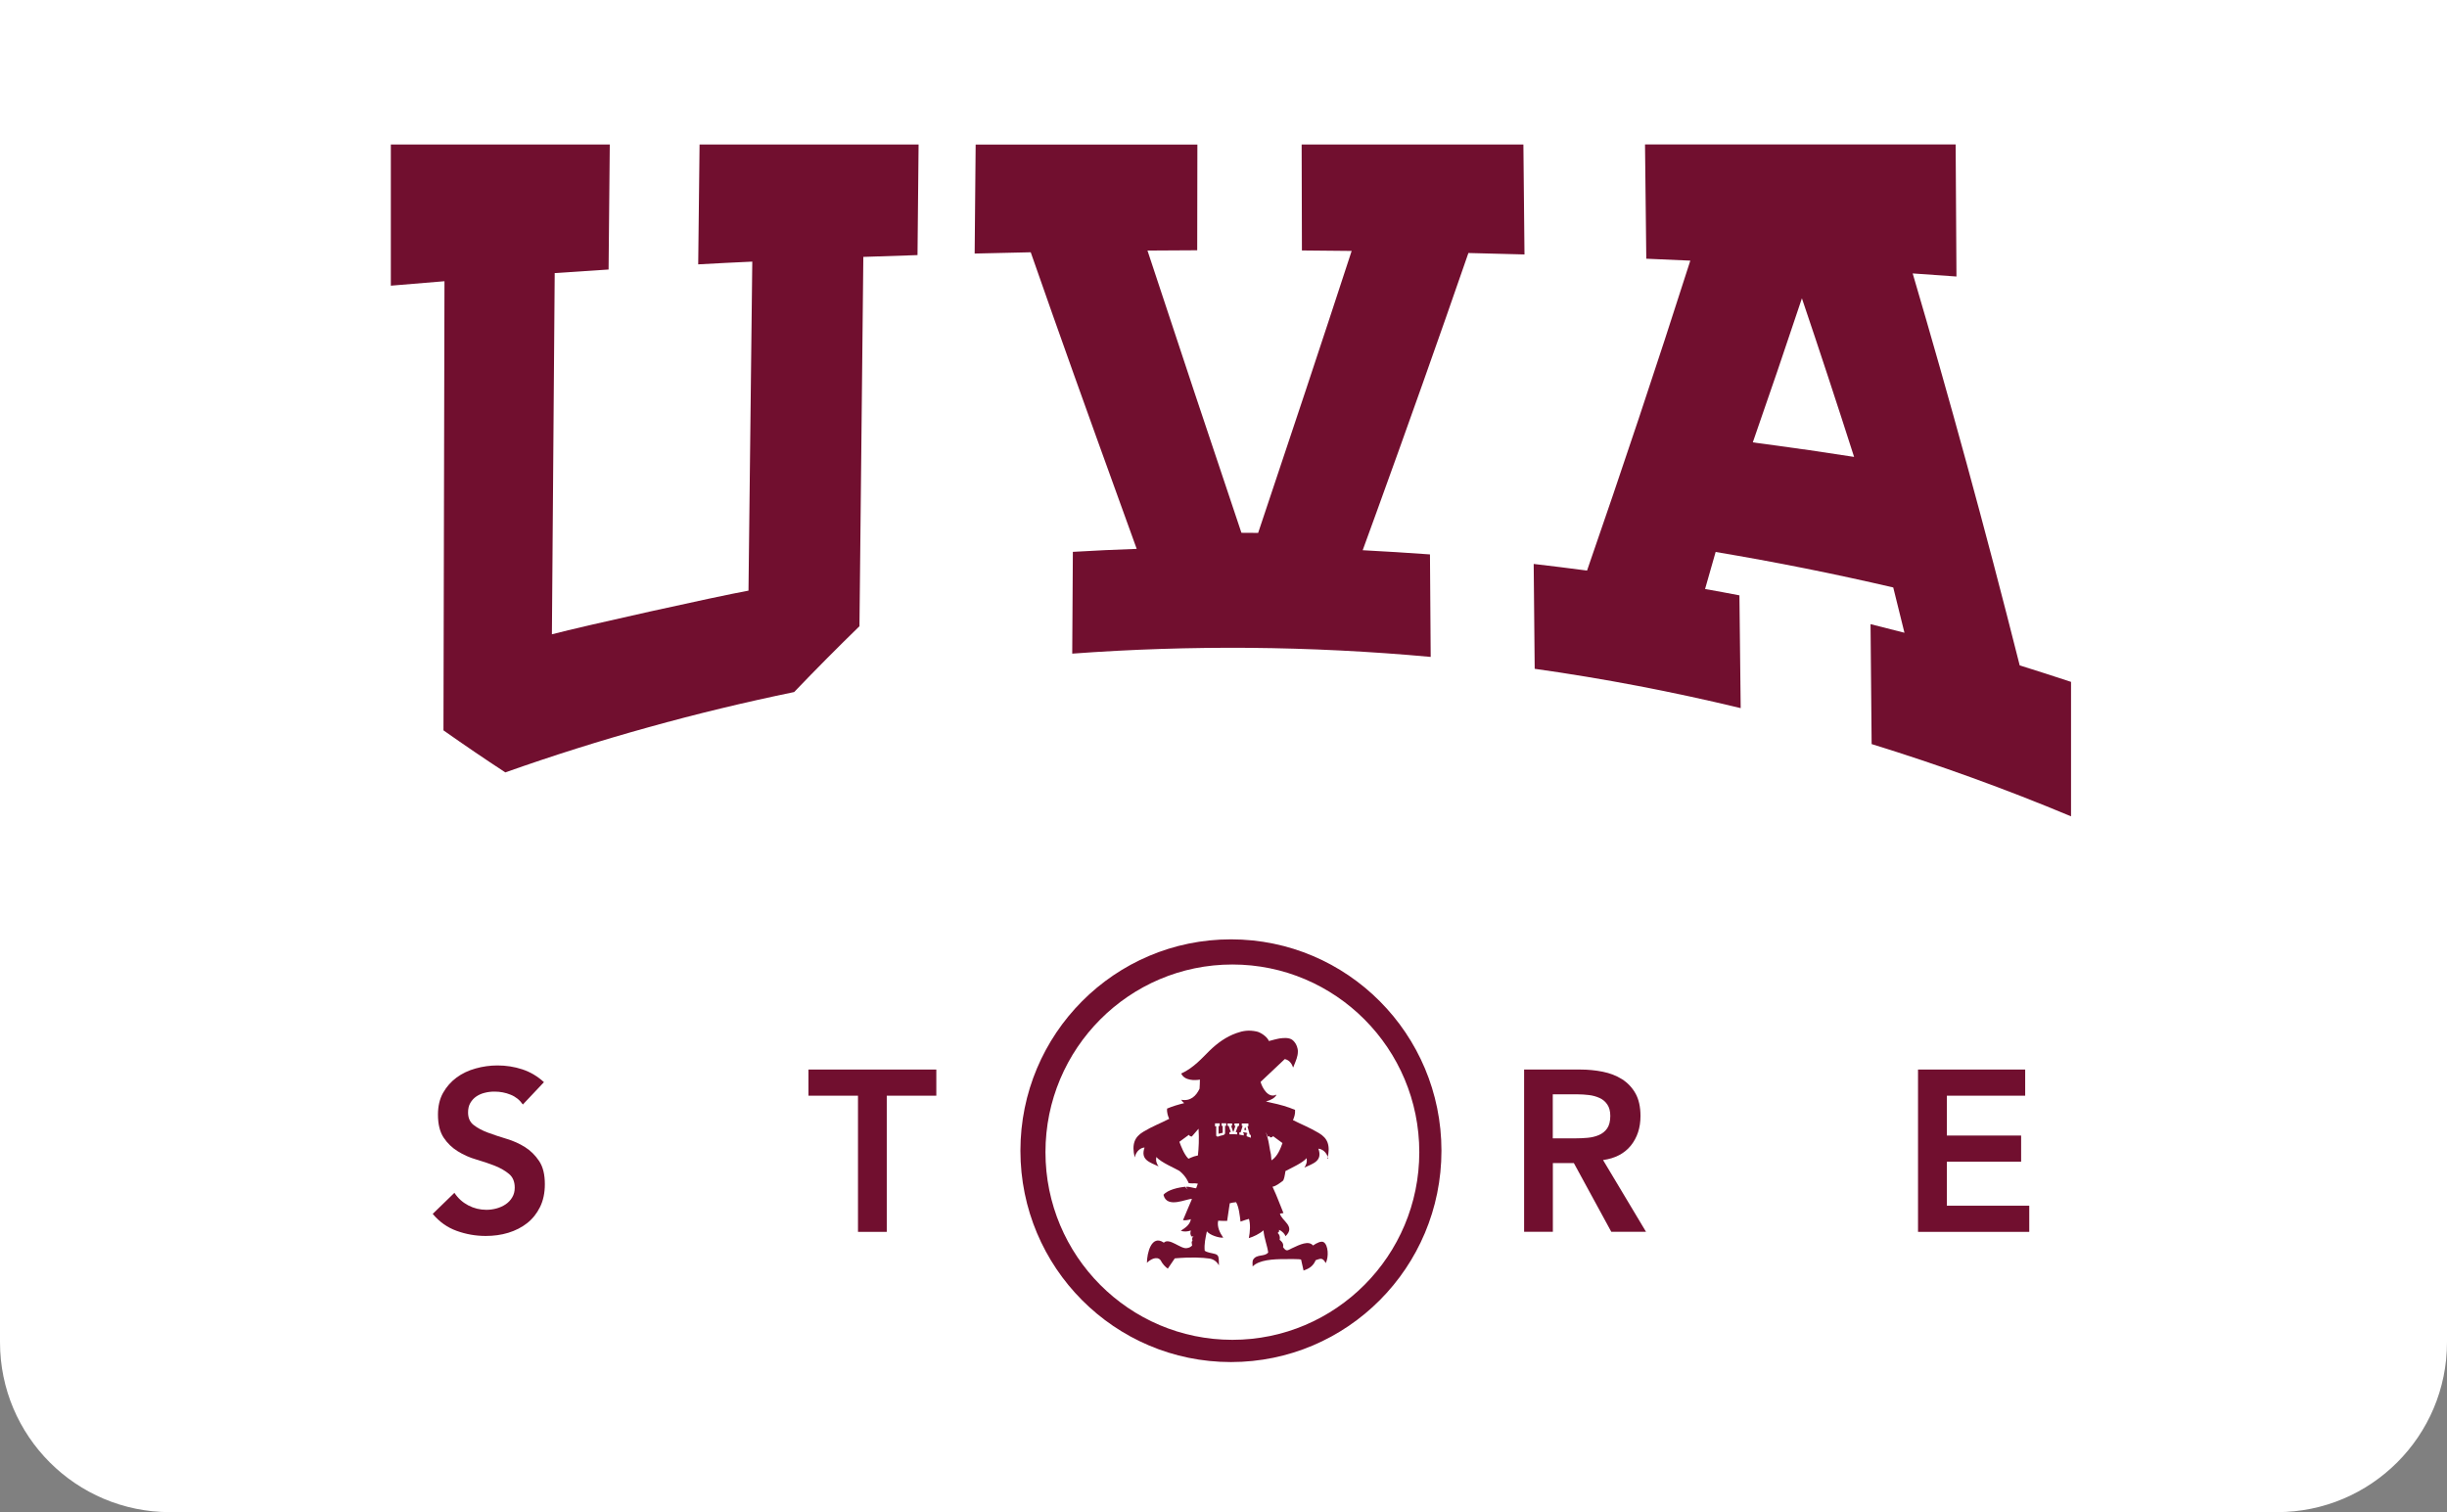 <?xml version="1.0" encoding="UTF-8"?> <svg xmlns="http://www.w3.org/2000/svg" width="144" height="89" viewBox="0 0 144 89" fill="none"><rect x="0" y="0" width="144" height="89" fill="#808080" stroke="none"/><path d="M0 0H144V79C144 84.523 139.523 89 134 89H10C4.477 89 0 84.523 0 79V0Z" fill="white"></path><path d="M118.858 39.177C116.798 31.007 114.691 23.344 112.557 16.093C113.414 16.152 114.276 16.211 115.133 16.275C115.117 13.683 115.101 11.092 115.085 8.5H96.805C96.832 10.744 96.858 12.983 96.88 15.227C97.742 15.265 98.609 15.302 99.471 15.34C97.454 21.65 95.432 27.699 93.394 33.582C92.346 33.443 91.303 33.315 90.254 33.192C90.276 35.249 90.297 37.307 90.313 39.364C94.379 39.936 98.423 40.71 102.435 41.678C102.409 39.465 102.388 37.253 102.361 35.041C101.69 34.913 101.015 34.785 100.339 34.667C100.546 33.94 100.754 33.214 100.961 32.487C102.712 32.781 104.463 33.101 106.203 33.449C107.943 33.796 109.683 34.175 111.413 34.576C111.631 35.458 111.855 36.35 112.073 37.242C111.408 37.072 110.742 36.901 110.077 36.735C110.098 39.086 110.12 41.443 110.141 43.794C114.1 45.017 118.017 46.433 121.875 48.047C121.875 45.407 121.875 42.773 121.875 40.133C120.869 39.802 119.864 39.476 118.852 39.161L118.858 39.177ZM106.134 26.449C105.139 26.304 104.144 26.171 103.148 26.037C104.112 23.275 105.075 20.448 106.038 17.557C107.065 20.592 108.087 23.702 109.109 26.892C108.119 26.737 107.124 26.588 106.134 26.443V26.449Z" fill="#710F2F"></path><path d="M89.456 8.505H76.599C76.604 10.584 76.61 12.663 76.615 14.741C77.546 14.746 78.472 14.757 79.403 14.768C79.451 14.768 79.494 14.768 79.542 14.768C77.727 20.33 75.891 25.84 74.039 31.365C73.709 31.365 73.385 31.359 73.055 31.359C71.192 25.808 69.351 20.293 67.526 14.746C67.574 14.746 67.616 14.746 67.664 14.746C68.595 14.741 69.521 14.736 70.453 14.73C70.453 12.657 70.458 10.584 70.463 8.511H57.415C57.394 10.648 57.377 12.786 57.356 14.923C58.458 14.896 59.554 14.869 60.656 14.848C62.358 19.732 64.083 24.536 65.817 29.329C66.174 30.323 66.536 31.311 66.892 32.305C65.642 32.348 64.391 32.407 63.135 32.481C63.125 34.48 63.114 36.478 63.098 38.471C66.573 38.215 70.059 38.103 73.544 38.13C77.099 38.162 80.649 38.338 84.193 38.664C84.177 36.655 84.166 34.64 84.15 32.631C82.831 32.535 81.511 32.455 80.191 32.385C80.463 31.632 80.739 30.884 81.011 30.13C82.831 25.108 84.629 20.047 86.412 14.891C87.514 14.918 88.61 14.944 89.712 14.976C89.69 12.818 89.669 10.664 89.648 8.505L89.456 8.505Z" fill="#710F2F"></path><path d="M41.168 8.505C41.141 10.856 41.115 13.207 41.088 15.559C42.147 15.5 43.206 15.446 44.27 15.398C44.196 21.853 44.121 28.308 44.047 34.763C42.105 35.116 34.394 36.831 32.478 37.333C32.531 30.248 32.59 23.157 32.643 16.072C33.696 16.002 34.755 15.933 35.814 15.863C35.836 13.411 35.862 10.958 35.884 8.505H23V16.814C24.054 16.724 25.102 16.638 26.156 16.552C26.134 25.364 26.119 34.175 26.097 42.987C27.311 43.842 28.518 44.664 29.737 45.461C32.526 44.472 35.341 43.585 38.177 42.8C41.014 42.009 43.866 41.325 46.734 40.732C48.011 39.396 49.294 38.108 50.577 36.858C50.651 29.612 50.731 22.366 50.805 15.12C51.87 15.083 52.929 15.046 53.993 15.014C54.014 12.844 54.035 10.675 54.057 8.505L41.168 8.505Z" fill="#710F2F"></path><path fill-rule="evenodd" clip-rule="evenodd" d="M73.215 66.498C73.215 66.498 73.257 66.503 73.278 66.509C73.3 66.509 73.321 66.514 73.342 66.519C73.321 66.45 73.3 66.386 73.278 66.322C73.257 66.38 73.236 66.445 73.215 66.503V66.498Z" fill="#710F2F"></path><path fill-rule="evenodd" clip-rule="evenodd" d="M78.116 68.197C78.302 67.412 78.132 66.995 77.615 66.69C77.083 66.37 76.583 66.177 76.088 65.926C76.152 65.771 76.232 65.584 76.211 65.323C75.774 65.141 75.311 65.007 74.816 64.906L74.497 64.831C74.816 64.74 75.013 64.617 75.104 64.462C75.104 64.451 75.104 64.441 75.109 64.43C74.625 64.671 74.268 64.003 74.183 63.677L75.604 62.336C75.604 62.336 75.636 62.341 75.652 62.346C75.891 62.416 76.003 62.608 76.056 62.731C76.067 62.763 76.078 62.8 76.094 62.832C76.125 62.795 76.141 62.731 76.157 62.688C76.258 62.437 76.376 62.175 76.376 61.903C76.376 61.844 76.376 61.785 76.36 61.726C76.344 61.636 76.306 61.539 76.264 61.459C76.195 61.342 76.109 61.229 75.987 61.165C75.865 61.106 75.726 61.09 75.593 61.096C75.519 61.096 75.444 61.101 75.375 61.112C75.375 61.112 75.364 61.112 75.359 61.112C75.359 61.112 75.359 61.112 75.354 61.112C75.237 61.123 74.8 61.235 74.673 61.272C74.556 60.994 74.162 60.754 73.949 60.711C73.497 60.615 73.156 60.663 72.757 60.807C72.15 61.026 71.661 61.374 71.176 61.844C70.756 62.255 70.245 62.854 69.511 63.185C69.708 63.613 70.32 63.596 70.612 63.543C70.612 63.709 70.602 63.912 70.591 64.078C70.394 64.5 70.059 64.831 69.511 64.729C69.548 64.793 69.606 64.863 69.686 64.927C69.335 65.013 68.995 65.114 68.68 65.248C68.659 65.504 68.739 65.697 68.803 65.852C68.308 66.108 67.802 66.295 67.276 66.616C66.765 66.925 66.589 67.342 66.775 68.123C66.866 67.716 67.159 67.545 67.355 67.54C67.095 68.267 67.664 68.411 68.18 68.651C68.079 68.518 67.994 68.32 68.053 68.096C68.276 68.4 69.223 68.796 69.41 68.919C69.814 69.239 69.952 69.635 69.952 69.635C69.952 69.635 70.117 69.661 70.32 69.645C70.383 69.656 70.447 69.661 70.49 69.667C70.453 69.774 70.431 69.838 70.389 69.939C70.245 69.929 69.968 69.832 69.814 69.848C69.803 69.897 69.846 69.971 69.91 70.003C69.851 69.987 69.777 69.918 69.766 69.848C69.383 69.88 68.718 70.019 68.468 70.324C68.67 71.174 69.867 70.522 70.144 70.57C70.022 70.869 69.686 71.633 69.617 71.815C69.708 71.841 69.963 71.804 70.08 71.756C70.022 72.146 69.617 72.338 69.484 72.44C69.697 72.51 69.878 72.488 70.08 72.424C70.032 72.558 70.043 72.675 70.117 72.777C70.144 72.782 70.213 72.777 70.245 72.777C70.245 72.777 70.197 72.798 70.192 72.803C70.133 72.883 70.165 72.996 70.176 73.022C70.112 73.103 70.117 73.07 70.155 73.306C70.07 73.397 69.974 73.445 69.835 73.461C69.489 73.525 68.803 72.825 68.489 73.14C67.755 72.632 67.494 73.776 67.494 74.326C67.648 74.166 68.063 73.888 68.297 74.171C68.404 74.39 68.585 74.577 68.723 74.668L69.133 74.064C70.107 73.979 70.761 74.016 71.171 74.075C71.427 74.112 71.618 74.267 71.73 74.476C71.73 74.299 71.73 74.112 71.698 73.979C71.671 73.877 71.591 73.829 71.496 73.803C71.336 73.754 71.017 73.722 70.894 73.61C70.857 73.215 70.937 72.878 71.022 72.472C71.192 72.697 71.74 72.868 71.985 72.846C71.783 72.563 71.607 72.194 71.687 71.847C71.804 71.858 72.06 71.858 72.214 71.858C72.262 71.574 72.326 71.109 72.368 70.821C72.459 70.794 72.618 70.767 72.741 70.757C72.911 71.051 72.959 71.558 73.002 71.9C73.3 71.799 73.348 71.777 73.497 71.74C73.592 72.034 73.566 72.509 73.491 72.873C73.768 72.787 74.114 72.627 74.353 72.413C74.391 72.878 74.577 73.311 74.63 73.717C74.428 73.984 73.965 73.797 73.752 74.129C73.683 74.241 73.715 74.412 73.715 74.54C74.098 74.15 74.928 74.107 75.609 74.107C75.7 74.107 76.551 74.091 76.567 74.139C76.583 74.187 76.711 74.78 76.711 74.78C77.025 74.674 77.28 74.524 77.424 74.171C77.663 74.102 77.823 73.968 78.015 74.342C78.206 73.979 78.164 73.279 77.897 73.113C77.759 73.022 77.482 73.156 77.27 73.306C77.009 73.001 76.498 73.247 76.024 73.471C75.758 73.6 75.705 73.685 75.503 73.402C75.567 73.161 75.364 73.022 75.306 72.974C75.343 72.814 75.295 72.654 75.189 72.568C75.258 72.499 75.279 72.52 75.269 72.387C75.476 72.467 75.625 72.659 75.647 72.761C76.274 72.168 75.402 71.852 75.322 71.425C75.428 71.425 75.428 71.403 75.529 71.398C75.396 71.061 75.274 70.762 75.178 70.522L75.072 70.265C75.019 70.153 74.955 70.003 74.885 69.848C75.104 69.806 75.317 69.629 75.487 69.506C75.567 69.448 75.615 69.116 75.615 69.116L75.647 68.924C75.96 68.758 76.695 68.427 76.886 68.165C76.94 68.39 76.855 68.582 76.759 68.721C77.27 68.481 77.844 68.341 77.584 67.609C77.78 67.62 78.073 67.786 78.164 68.192L78.116 68.197ZM70.501 68.005C70.421 68.021 70.314 68.048 70.266 68.064C70.186 68.09 69.984 68.176 69.947 68.197C69.936 68.192 69.926 68.181 69.915 68.176C69.686 67.946 69.495 67.454 69.404 67.203C69.617 67.043 69.745 66.952 69.963 66.792C69.99 66.861 70.07 66.888 70.133 66.894L70.532 66.434C70.57 67.038 70.543 67.572 70.495 68.005H70.501ZM72.161 66.263C72.161 66.263 72.113 66.263 72.092 66.263C72.092 66.418 72.092 66.573 72.092 66.722C72.065 66.749 72.038 66.776 72.012 66.803C71.948 66.813 71.889 66.829 71.831 66.845C71.772 66.861 71.709 66.883 71.65 66.904C71.623 66.888 71.597 66.872 71.57 66.851C71.57 66.664 71.57 66.477 71.57 66.29C71.549 66.29 71.528 66.29 71.501 66.295V66.119H71.778C71.778 66.172 71.778 66.225 71.778 66.274C71.756 66.274 71.735 66.274 71.709 66.274C71.709 66.423 71.709 66.573 71.709 66.728C71.751 66.717 71.916 66.68 71.953 66.674C71.953 66.535 71.953 66.402 71.953 66.263C71.932 66.263 71.905 66.263 71.884 66.263C71.884 66.215 71.884 66.161 71.884 66.113H72.161C72.161 66.161 72.161 66.204 72.161 66.252V66.263ZM72.853 66.263C72.815 66.37 72.778 66.482 72.736 66.589C72.73 66.605 72.725 66.621 72.72 66.637C72.746 66.637 72.778 66.637 72.805 66.637C72.805 66.68 72.805 66.722 72.805 66.765C72.73 66.76 72.65 66.754 72.576 66.754C72.501 66.754 72.427 66.754 72.352 66.76C72.352 66.717 72.352 66.674 72.352 66.632C72.379 66.632 72.406 66.632 72.432 66.632C72.427 66.61 72.416 66.589 72.411 66.567C72.374 66.466 72.337 66.365 72.299 66.258C72.278 66.258 72.251 66.258 72.23 66.258C72.23 66.21 72.23 66.167 72.23 66.124H72.507C72.507 66.167 72.507 66.21 72.507 66.258C72.486 66.258 72.469 66.258 72.448 66.258C72.486 66.375 72.528 66.493 72.565 66.61C72.571 66.61 72.581 66.61 72.587 66.61C72.624 66.493 72.666 66.375 72.704 66.258C72.682 66.258 72.666 66.258 72.645 66.258C72.645 66.215 72.645 66.167 72.645 66.124H72.922C72.922 66.172 72.922 66.215 72.922 66.263C72.9 66.263 72.874 66.263 72.853 66.263ZM73.614 66.968C73.528 66.936 73.449 66.904 73.364 66.877C73.364 66.829 73.364 66.776 73.364 66.728C73.379 66.728 73.39 66.733 73.406 66.739C73.406 66.717 73.395 66.701 73.39 66.68C73.353 66.669 73.316 66.664 73.278 66.658C73.241 66.653 73.204 66.642 73.167 66.637C73.167 66.653 73.156 66.669 73.151 66.685C73.167 66.685 73.177 66.685 73.193 66.69C73.193 66.739 73.193 66.787 73.193 66.829C73.108 66.808 73.023 66.792 72.933 66.781C72.933 66.739 72.933 66.696 72.933 66.648C72.954 66.648 72.975 66.648 73.002 66.658C73.044 66.535 73.087 66.407 73.129 66.268C73.113 66.268 73.092 66.268 73.076 66.268C73.076 66.22 73.076 66.172 73.076 66.124H73.465C73.465 66.177 73.465 66.236 73.465 66.29C73.449 66.29 73.427 66.29 73.411 66.29C73.459 66.445 73.502 66.605 73.544 66.781C73.566 66.787 73.587 66.797 73.608 66.803V66.968H73.614ZM74.822 68.288C74.811 68.171 74.8 68.058 74.79 67.946C74.758 67.812 74.721 67.615 74.673 67.321C74.635 67.091 74.572 66.867 74.497 66.658L74.508 66.669L74.609 66.909L74.678 66.861L74.758 66.947C74.822 66.936 74.885 66.936 74.912 66.867C75.125 67.027 75.253 67.118 75.471 67.278C75.359 67.588 75.189 68.058 74.827 68.293L74.822 68.288Z" fill="#710F2F"></path><path d="M30.764 65.002C30.583 64.74 30.344 64.548 30.046 64.43C29.748 64.307 29.428 64.249 29.099 64.249C28.902 64.249 28.71 64.27 28.529 64.318C28.343 64.361 28.178 64.436 28.034 64.532C27.89 64.628 27.768 64.761 27.678 64.916C27.587 65.071 27.545 65.258 27.545 65.478C27.545 65.803 27.656 66.049 27.88 66.22C28.103 66.391 28.38 66.541 28.715 66.664C29.051 66.787 29.407 66.909 29.806 67.027C30.2 67.145 30.562 67.305 30.892 67.513C31.222 67.722 31.499 67.994 31.727 68.336C31.956 68.678 32.063 69.132 32.063 69.699C32.063 70.212 31.967 70.661 31.781 71.04C31.594 71.419 31.339 71.74 31.02 71.991C30.7 72.242 30.333 72.429 29.913 72.558C29.492 72.686 29.051 72.745 28.582 72.745C27.992 72.745 27.422 72.643 26.874 72.445C26.326 72.248 25.858 71.916 25.464 71.446L26.741 70.206C26.949 70.522 27.22 70.767 27.555 70.944C27.89 71.12 28.247 71.206 28.625 71.206C28.822 71.206 29.019 71.179 29.216 71.126C29.413 71.072 29.593 70.992 29.753 70.885C29.913 70.778 30.046 70.639 30.142 70.474C30.243 70.308 30.291 70.116 30.291 69.902C30.291 69.549 30.179 69.282 29.955 69.095C29.732 68.908 29.455 68.748 29.12 68.614C28.79 68.486 28.423 68.358 28.029 68.245C27.635 68.133 27.273 67.968 26.943 67.764C26.613 67.561 26.331 67.294 26.108 66.958C25.884 66.621 25.773 66.167 25.773 65.6C25.773 65.103 25.874 64.676 26.076 64.318C26.278 63.96 26.544 63.661 26.869 63.42C27.193 63.18 27.571 63.003 27.992 62.886C28.412 62.768 28.843 62.709 29.279 62.709C29.78 62.709 30.269 62.784 30.738 62.939C31.206 63.094 31.632 63.345 32.01 63.693L30.775 65.002H30.764Z" fill="#710F2F"></path><path d="M50.491 64.489H47.575V62.95H55.1V64.489H52.184V72.504H50.491V64.489Z" fill="#710F2F"></path><path d="M89.685 62.95H92.99C93.447 62.95 93.889 62.993 94.315 63.078C94.74 63.164 95.118 63.308 95.448 63.516C95.778 63.725 96.044 64.003 96.241 64.35C96.438 64.697 96.539 65.146 96.539 65.686C96.539 66.38 96.347 66.958 95.97 67.428C95.592 67.893 95.044 68.181 94.336 68.277L96.864 72.499H94.82L92.617 68.454H91.382V72.499H89.69V62.945L89.685 62.95ZM92.697 67C92.942 67 93.181 66.99 93.421 66.968C93.665 66.947 93.884 66.894 94.086 66.808C94.288 66.722 94.453 66.594 94.575 66.418C94.698 66.242 94.762 65.996 94.762 65.68C94.762 65.403 94.703 65.178 94.586 65.007C94.469 64.836 94.32 64.708 94.128 64.623C93.942 64.537 93.729 64.478 93.506 64.451C93.282 64.425 93.053 64.409 92.841 64.409H91.377V67H92.692H92.697Z" fill="#710F2F"></path><path d="M112.876 62.95H119.177V64.489H114.569V66.835H118.938V68.374H114.569V70.965H119.417V72.504H112.871V62.95H112.876Z" fill="#710F2F"></path><path d="M72.438 55.287C65.594 55.287 60.049 60.855 60.049 67.727C60.049 74.599 65.594 80.167 72.438 80.167C79.281 80.167 84.826 74.599 84.826 67.727C84.826 60.855 79.281 55.287 72.438 55.287ZM72.523 78.858C66.445 78.858 61.523 73.909 61.523 67.812C61.523 61.716 66.451 56.768 72.523 56.768C78.595 56.768 83.522 61.716 83.522 67.812C83.522 73.909 78.595 78.858 72.523 78.858Z" fill="#710F2F"></path></svg> 